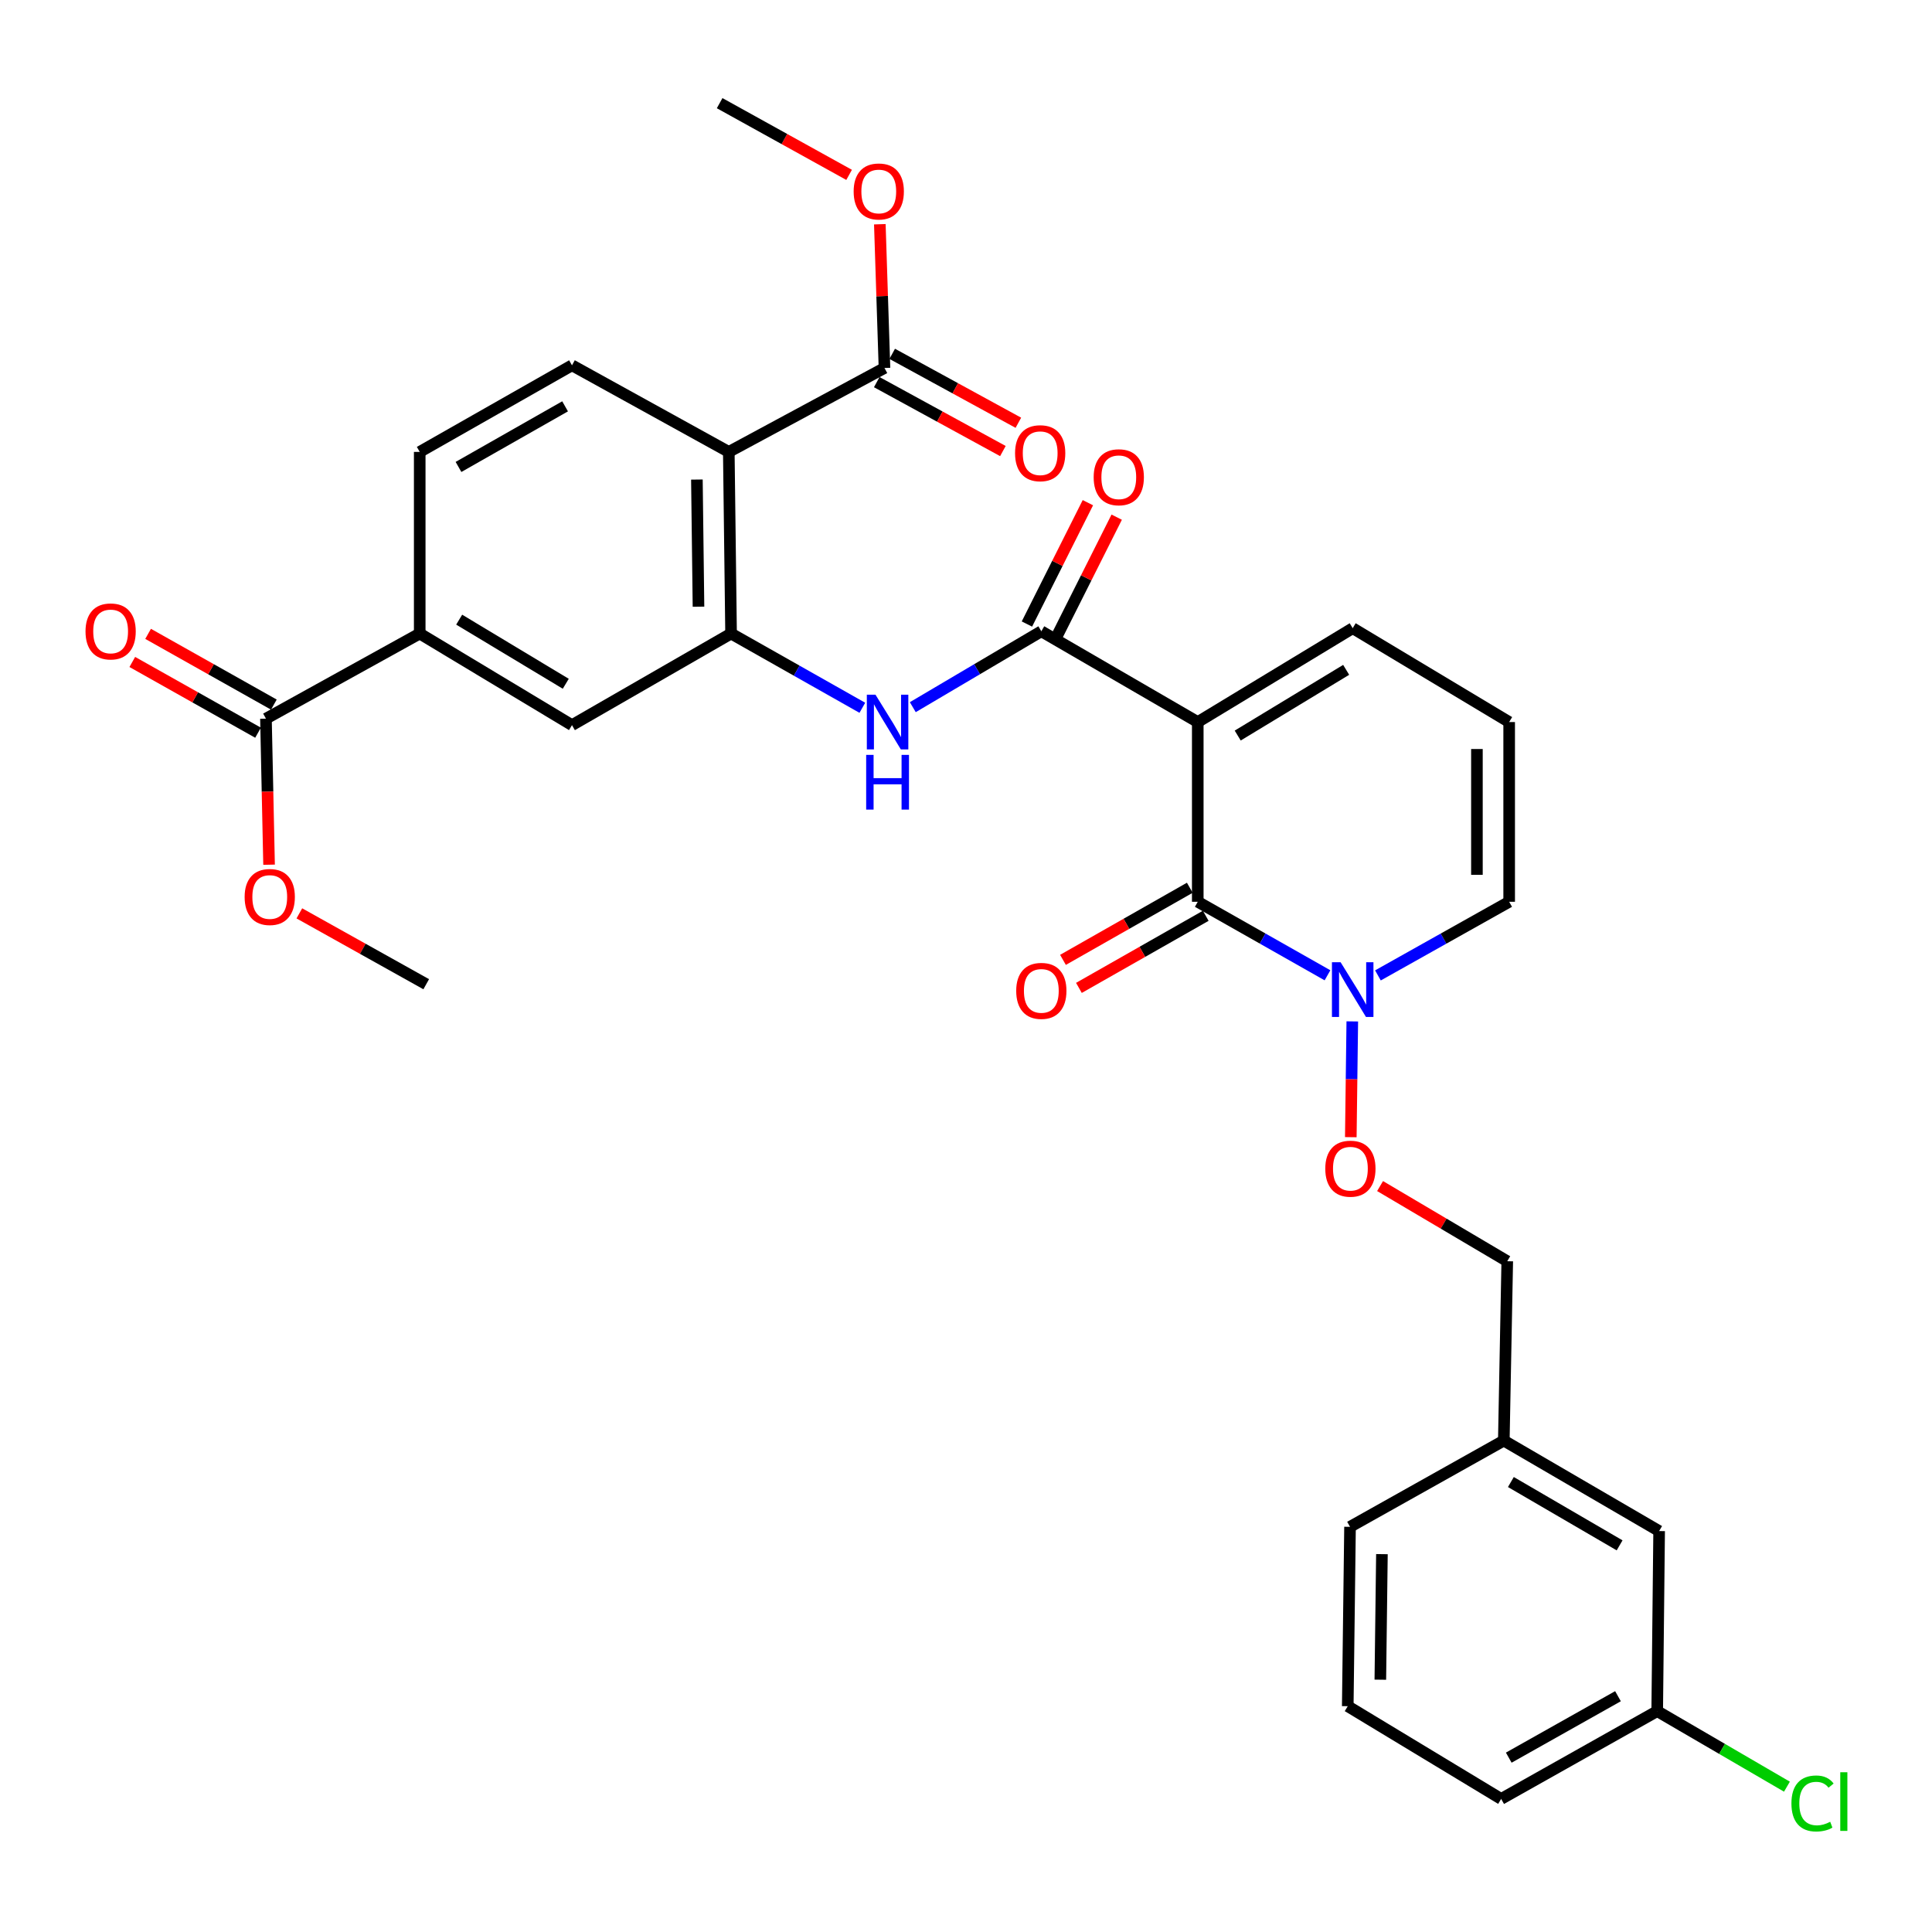 <?xml version='1.0' encoding='iso-8859-1'?>
<svg version='1.1' baseProfile='full'
              xmlns='http://www.w3.org/2000/svg'
                      xmlns:rdkit='http://www.rdkit.org/xml'
                      xmlns:xlink='http://www.w3.org/1999/xlink'
                  xml:space='preserve'
width='1000px' height='1000px' viewBox='0 0 1000 1000'>
<!-- END OF HEADER -->
<rect style='opacity:1.0;fill:#FFFFFF;stroke:none' width='1000' height='1000' x='0' y='0'> </rect>
<path class='bond-0' d='M 619.96,373.735 L 619.96,466.759' style='fill:none;fill-rule:evenodd;stroke:#000000;stroke-width:6px;stroke-linecap:butt;stroke-linejoin:miter;stroke-opacity:1' />
<path class='bond-1' d='M 619.96,373.735 L 538.989,326.745' style='fill:none;fill-rule:evenodd;stroke:#000000;stroke-width:6px;stroke-linecap:butt;stroke-linejoin:miter;stroke-opacity:1' />
<path class='bond-11' d='M 619.96,373.735 L 700.153,325.15' style='fill:none;fill-rule:evenodd;stroke:#000000;stroke-width:6px;stroke-linecap:butt;stroke-linejoin:miter;stroke-opacity:1' />
<path class='bond-11' d='M 640.637,380.721 L 696.772,346.712' style='fill:none;fill-rule:evenodd;stroke:#000000;stroke-width:6px;stroke-linecap:butt;stroke-linejoin:miter;stroke-opacity:1' />
<path class='bond-4' d='M 619.96,466.759 L 653.534,485.784' style='fill:none;fill-rule:evenodd;stroke:#000000;stroke-width:6px;stroke-linecap:butt;stroke-linejoin:miter;stroke-opacity:1' />
<path class='bond-4' d='M 653.534,485.784 L 687.108,504.809' style='fill:none;fill-rule:evenodd;stroke:#0000FF;stroke-width:6px;stroke-linecap:butt;stroke-linejoin:miter;stroke-opacity:1' />
<path class='bond-14' d='M 615.836,459.505 L 583.015,478.165' style='fill:none;fill-rule:evenodd;stroke:#000000;stroke-width:6px;stroke-linecap:butt;stroke-linejoin:miter;stroke-opacity:1' />
<path class='bond-14' d='M 583.015,478.165 L 550.194,496.825' style='fill:none;fill-rule:evenodd;stroke:#FF0000;stroke-width:6px;stroke-linecap:butt;stroke-linejoin:miter;stroke-opacity:1' />
<path class='bond-14' d='M 624.085,474.014 L 591.264,492.673' style='fill:none;fill-rule:evenodd;stroke:#000000;stroke-width:6px;stroke-linecap:butt;stroke-linejoin:miter;stroke-opacity:1' />
<path class='bond-14' d='M 591.264,492.673 L 558.442,511.333' style='fill:none;fill-rule:evenodd;stroke:#FF0000;stroke-width:6px;stroke-linecap:butt;stroke-linejoin:miter;stroke-opacity:1' />
<path class='bond-5' d='M 538.989,326.745 L 505.725,346.387' style='fill:none;fill-rule:evenodd;stroke:#000000;stroke-width:6px;stroke-linecap:butt;stroke-linejoin:miter;stroke-opacity:1' />
<path class='bond-5' d='M 505.725,346.387 L 472.46,366.029' style='fill:none;fill-rule:evenodd;stroke:#0000FF;stroke-width:6px;stroke-linecap:butt;stroke-linejoin:miter;stroke-opacity:1' />
<path class='bond-16' d='M 546.446,330.491 L 562.223,299.086' style='fill:none;fill-rule:evenodd;stroke:#000000;stroke-width:6px;stroke-linecap:butt;stroke-linejoin:miter;stroke-opacity:1' />
<path class='bond-16' d='M 562.223,299.086 L 578.001,267.681' style='fill:none;fill-rule:evenodd;stroke:#FF0000;stroke-width:6px;stroke-linecap:butt;stroke-linejoin:miter;stroke-opacity:1' />
<path class='bond-16' d='M 531.533,322.999 L 547.31,291.594' style='fill:none;fill-rule:evenodd;stroke:#000000;stroke-width:6px;stroke-linecap:butt;stroke-linejoin:miter;stroke-opacity:1' />
<path class='bond-16' d='M 547.31,291.594 L 563.088,260.189' style='fill:none;fill-rule:evenodd;stroke:#FF0000;stroke-width:6px;stroke-linecap:butt;stroke-linejoin:miter;stroke-opacity:1' />
<path class='bond-2' d='M 377.224,233.906 L 378.401,327.923' style='fill:none;fill-rule:evenodd;stroke:#000000;stroke-width:6px;stroke-linecap:butt;stroke-linejoin:miter;stroke-opacity:1' />
<path class='bond-2' d='M 360.712,248.218 L 361.537,314.029' style='fill:none;fill-rule:evenodd;stroke:#000000;stroke-width:6px;stroke-linecap:butt;stroke-linejoin:miter;stroke-opacity:1' />
<path class='bond-6' d='M 377.224,233.906 L 457.805,190.468' style='fill:none;fill-rule:evenodd;stroke:#000000;stroke-width:6px;stroke-linecap:butt;stroke-linejoin:miter;stroke-opacity:1' />
<path class='bond-10' d='M 377.224,233.906 L 296.058,189.086' style='fill:none;fill-rule:evenodd;stroke:#000000;stroke-width:6px;stroke-linecap:butt;stroke-linejoin:miter;stroke-opacity:1' />
<path class='bond-3' d='M 378.401,327.923 L 412.372,347.134' style='fill:none;fill-rule:evenodd;stroke:#000000;stroke-width:6px;stroke-linecap:butt;stroke-linejoin:miter;stroke-opacity:1' />
<path class='bond-3' d='M 412.372,347.134 L 446.343,366.345' style='fill:none;fill-rule:evenodd;stroke:#0000FF;stroke-width:6px;stroke-linecap:butt;stroke-linejoin:miter;stroke-opacity:1' />
<path class='bond-9' d='M 378.401,327.923 L 296.058,375.33' style='fill:none;fill-rule:evenodd;stroke:#000000;stroke-width:6px;stroke-linecap:butt;stroke-linejoin:miter;stroke-opacity:1' />
<path class='bond-12' d='M 699.942,528.676 L 699.558,558.639' style='fill:none;fill-rule:evenodd;stroke:#0000FF;stroke-width:6px;stroke-linecap:butt;stroke-linejoin:miter;stroke-opacity:1' />
<path class='bond-12' d='M 699.558,558.639 L 699.174,588.602' style='fill:none;fill-rule:evenodd;stroke:#FF0000;stroke-width:6px;stroke-linecap:butt;stroke-linejoin:miter;stroke-opacity:1' />
<path class='bond-32' d='M 713.214,504.872 L 747.178,485.816' style='fill:none;fill-rule:evenodd;stroke:#0000FF;stroke-width:6px;stroke-linecap:butt;stroke-linejoin:miter;stroke-opacity:1' />
<path class='bond-32' d='M 747.178,485.816 L 781.142,466.759' style='fill:none;fill-rule:evenodd;stroke:#000000;stroke-width:6px;stroke-linecap:butt;stroke-linejoin:miter;stroke-opacity:1' />
<path class='bond-18' d='M 453.804,197.791 L 486.452,215.628' style='fill:none;fill-rule:evenodd;stroke:#000000;stroke-width:6px;stroke-linecap:butt;stroke-linejoin:miter;stroke-opacity:1' />
<path class='bond-18' d='M 486.452,215.628 L 519.099,233.465' style='fill:none;fill-rule:evenodd;stroke:#FF0000;stroke-width:6px;stroke-linecap:butt;stroke-linejoin:miter;stroke-opacity:1' />
<path class='bond-18' d='M 461.806,183.145 L 494.454,200.982' style='fill:none;fill-rule:evenodd;stroke:#000000;stroke-width:6px;stroke-linecap:butt;stroke-linejoin:miter;stroke-opacity:1' />
<path class='bond-18' d='M 494.454,200.982 L 527.101,218.82' style='fill:none;fill-rule:evenodd;stroke:#FF0000;stroke-width:6px;stroke-linecap:butt;stroke-linejoin:miter;stroke-opacity:1' />
<path class='bond-21' d='M 457.805,190.468 L 456.602,153.267' style='fill:none;fill-rule:evenodd;stroke:#000000;stroke-width:6px;stroke-linecap:butt;stroke-linejoin:miter;stroke-opacity:1' />
<path class='bond-21' d='M 456.602,153.267 L 455.399,116.067' style='fill:none;fill-rule:evenodd;stroke:#FF0000;stroke-width:6px;stroke-linecap:butt;stroke-linejoin:miter;stroke-opacity:1' />
<path class='bond-7' d='M 137.658,371.973 L 217.247,327.923' style='fill:none;fill-rule:evenodd;stroke:#000000;stroke-width:6px;stroke-linecap:butt;stroke-linejoin:miter;stroke-opacity:1' />
<path class='bond-19' d='M 141.749,364.7 L 109.204,346.392' style='fill:none;fill-rule:evenodd;stroke:#000000;stroke-width:6px;stroke-linecap:butt;stroke-linejoin:miter;stroke-opacity:1' />
<path class='bond-19' d='M 109.204,346.392 L 76.659,328.083' style='fill:none;fill-rule:evenodd;stroke:#FF0000;stroke-width:6px;stroke-linecap:butt;stroke-linejoin:miter;stroke-opacity:1' />
<path class='bond-19' d='M 133.566,379.246 L 101.021,360.937' style='fill:none;fill-rule:evenodd;stroke:#000000;stroke-width:6px;stroke-linecap:butt;stroke-linejoin:miter;stroke-opacity:1' />
<path class='bond-19' d='M 101.021,360.937 L 68.476,342.629' style='fill:none;fill-rule:evenodd;stroke:#FF0000;stroke-width:6px;stroke-linecap:butt;stroke-linejoin:miter;stroke-opacity:1' />
<path class='bond-22' d='M 137.658,371.973 L 138.463,409.774' style='fill:none;fill-rule:evenodd;stroke:#000000;stroke-width:6px;stroke-linecap:butt;stroke-linejoin:miter;stroke-opacity:1' />
<path class='bond-22' d='M 138.463,409.774 L 139.269,447.574' style='fill:none;fill-rule:evenodd;stroke:#FF0000;stroke-width:6px;stroke-linecap:butt;stroke-linejoin:miter;stroke-opacity:1' />
<path class='bond-8' d='M 217.247,327.923 L 296.058,375.33' style='fill:none;fill-rule:evenodd;stroke:#000000;stroke-width:6px;stroke-linecap:butt;stroke-linejoin:miter;stroke-opacity:1' />
<path class='bond-8' d='M 237.672,320.732 L 292.839,353.917' style='fill:none;fill-rule:evenodd;stroke:#000000;stroke-width:6px;stroke-linecap:butt;stroke-linejoin:miter;stroke-opacity:1' />
<path class='bond-17' d='M 217.247,327.923 L 217.247,233.906' style='fill:none;fill-rule:evenodd;stroke:#000000;stroke-width:6px;stroke-linecap:butt;stroke-linejoin:miter;stroke-opacity:1' />
<path class='bond-33' d='M 296.058,189.086 L 217.247,233.906' style='fill:none;fill-rule:evenodd;stroke:#000000;stroke-width:6px;stroke-linecap:butt;stroke-linejoin:miter;stroke-opacity:1' />
<path class='bond-33' d='M 292.487,210.317 L 237.319,241.691' style='fill:none;fill-rule:evenodd;stroke:#000000;stroke-width:6px;stroke-linecap:butt;stroke-linejoin:miter;stroke-opacity:1' />
<path class='bond-15' d='M 700.153,325.15 L 781.142,373.735' style='fill:none;fill-rule:evenodd;stroke:#000000;stroke-width:6px;stroke-linecap:butt;stroke-linejoin:miter;stroke-opacity:1' />
<path class='bond-20' d='M 714.323,613.903 L 747.237,633.355' style='fill:none;fill-rule:evenodd;stroke:#FF0000;stroke-width:6px;stroke-linecap:butt;stroke-linejoin:miter;stroke-opacity:1' />
<path class='bond-20' d='M 747.237,633.355 L 780.15,652.808' style='fill:none;fill-rule:evenodd;stroke:#000000;stroke-width:6px;stroke-linecap:butt;stroke-linejoin:miter;stroke-opacity:1' />
<path class='bond-13' d='M 781.142,466.759 L 781.142,373.735' style='fill:none;fill-rule:evenodd;stroke:#000000;stroke-width:6px;stroke-linecap:butt;stroke-linejoin:miter;stroke-opacity:1' />
<path class='bond-13' d='M 764.453,452.806 L 764.453,387.689' style='fill:none;fill-rule:evenodd;stroke:#000000;stroke-width:6px;stroke-linecap:butt;stroke-linejoin:miter;stroke-opacity:1' />
<path class='bond-25' d='M 780.15,652.808 L 778.37,745.647' style='fill:none;fill-rule:evenodd;stroke:#000000;stroke-width:6px;stroke-linecap:butt;stroke-linejoin:miter;stroke-opacity:1' />
<path class='bond-30' d='M 439.494,90.514 L 405.99,71.953' style='fill:none;fill-rule:evenodd;stroke:#FF0000;stroke-width:6px;stroke-linecap:butt;stroke-linejoin:miter;stroke-opacity:1' />
<path class='bond-30' d='M 405.99,71.953 L 372.486,53.393' style='fill:none;fill-rule:evenodd;stroke:#000000;stroke-width:6px;stroke-linecap:butt;stroke-linejoin:miter;stroke-opacity:1' />
<path class='bond-31' d='M 154.943,472.755 L 187.778,491.092' style='fill:none;fill-rule:evenodd;stroke:#FF0000;stroke-width:6px;stroke-linecap:butt;stroke-linejoin:miter;stroke-opacity:1' />
<path class='bond-31' d='M 187.778,491.092 L 220.613,509.428' style='fill:none;fill-rule:evenodd;stroke:#000000;stroke-width:6px;stroke-linecap:butt;stroke-linejoin:miter;stroke-opacity:1' />
<path class='bond-23' d='M 858.766,792.479 L 778.37,745.647' style='fill:none;fill-rule:evenodd;stroke:#000000;stroke-width:6px;stroke-linecap:butt;stroke-linejoin:miter;stroke-opacity:1' />
<path class='bond-23' d='M 838.306,799.875 L 782.029,767.093' style='fill:none;fill-rule:evenodd;stroke:#000000;stroke-width:6px;stroke-linecap:butt;stroke-linejoin:miter;stroke-opacity:1' />
<path class='bond-24' d='M 858.766,792.479 L 857.765,885.68' style='fill:none;fill-rule:evenodd;stroke:#000000;stroke-width:6px;stroke-linecap:butt;stroke-linejoin:miter;stroke-opacity:1' />
<path class='bond-26' d='M 857.765,885.68 L 891.34,905.23' style='fill:none;fill-rule:evenodd;stroke:#000000;stroke-width:6px;stroke-linecap:butt;stroke-linejoin:miter;stroke-opacity:1' />
<path class='bond-26' d='M 891.34,905.23 L 924.915,924.78' style='fill:none;fill-rule:evenodd;stroke:#00CC00;stroke-width:6px;stroke-linecap:butt;stroke-linejoin:miter;stroke-opacity:1' />
<path class='bond-34' d='M 857.765,885.68 L 776.998,931.121' style='fill:none;fill-rule:evenodd;stroke:#000000;stroke-width:6px;stroke-linecap:butt;stroke-linejoin:miter;stroke-opacity:1' />
<path class='bond-34' d='M 837.466,877.951 L 780.929,909.759' style='fill:none;fill-rule:evenodd;stroke:#000000;stroke-width:6px;stroke-linecap:butt;stroke-linejoin:miter;stroke-opacity:1' />
<path class='bond-29' d='M 778.37,745.647 L 698.771,790.282' style='fill:none;fill-rule:evenodd;stroke:#000000;stroke-width:6px;stroke-linecap:butt;stroke-linejoin:miter;stroke-opacity:1' />
<path class='bond-27' d='M 697.594,883.121 L 698.771,790.282' style='fill:none;fill-rule:evenodd;stroke:#000000;stroke-width:6px;stroke-linecap:butt;stroke-linejoin:miter;stroke-opacity:1' />
<path class='bond-27' d='M 714.458,869.406 L 715.282,804.419' style='fill:none;fill-rule:evenodd;stroke:#000000;stroke-width:6px;stroke-linecap:butt;stroke-linejoin:miter;stroke-opacity:1' />
<path class='bond-28' d='M 697.594,883.121 L 776.998,931.121' style='fill:none;fill-rule:evenodd;stroke:#000000;stroke-width:6px;stroke-linecap:butt;stroke-linejoin:miter;stroke-opacity:1' />
<path  class='atom-5' d='M 693.893 498.041
L 703.173 513.041
Q 704.093 514.521, 705.573 517.201
Q 707.053 519.881, 707.133 520.041
L 707.133 498.041
L 710.893 498.041
L 710.893 526.361
L 707.013 526.361
L 697.053 509.961
Q 695.893 508.041, 694.653 505.841
Q 693.453 503.641, 693.093 502.961
L 693.093 526.361
L 689.413 526.361
L 689.413 498.041
L 693.893 498.041
' fill='#0000FF'/>
<path  class='atom-6' d='M 453.149 359.575
L 462.429 374.575
Q 463.349 376.055, 464.829 378.735
Q 466.309 381.415, 466.389 381.575
L 466.389 359.575
L 470.149 359.575
L 470.149 387.895
L 466.269 387.895
L 456.309 371.495
Q 455.149 369.575, 453.909 367.375
Q 452.709 365.175, 452.349 364.495
L 452.349 387.895
L 448.669 387.895
L 448.669 359.575
L 453.149 359.575
' fill='#0000FF'/>
<path  class='atom-6' d='M 448.329 390.727
L 452.169 390.727
L 452.169 402.767
L 466.649 402.767
L 466.649 390.727
L 470.489 390.727
L 470.489 419.047
L 466.649 419.047
L 466.649 405.967
L 452.169 405.967
L 452.169 419.047
L 448.329 419.047
L 448.329 390.727
' fill='#0000FF'/>
<path  class='atom-13' d='M 685.966 604.906
Q 685.966 598.106, 689.326 594.306
Q 692.686 590.506, 698.966 590.506
Q 705.246 590.506, 708.606 594.306
Q 711.966 598.106, 711.966 604.906
Q 711.966 611.786, 708.566 615.706
Q 705.166 619.586, 698.966 619.586
Q 692.726 619.586, 689.326 615.706
Q 685.966 611.826, 685.966 604.906
M 698.966 616.386
Q 703.286 616.386, 705.606 613.506
Q 707.966 610.586, 707.966 604.906
Q 707.966 599.346, 705.606 596.546
Q 703.286 593.706, 698.966 593.706
Q 694.646 593.706, 692.286 596.506
Q 689.966 599.306, 689.966 604.906
Q 689.966 610.626, 692.286 613.506
Q 694.646 616.386, 698.966 616.386
' fill='#FF0000'/>
<path  class='atom-15' d='M 525.989 512.874
Q 525.989 506.074, 529.349 502.274
Q 532.709 498.474, 538.989 498.474
Q 545.269 498.474, 548.629 502.274
Q 551.989 506.074, 551.989 512.874
Q 551.989 519.754, 548.589 523.674
Q 545.189 527.554, 538.989 527.554
Q 532.749 527.554, 529.349 523.674
Q 525.989 519.794, 525.989 512.874
M 538.989 524.354
Q 543.309 524.354, 545.629 521.474
Q 547.989 518.554, 547.989 512.874
Q 547.989 507.314, 545.629 504.514
Q 543.309 501.674, 538.989 501.674
Q 534.669 501.674, 532.309 504.474
Q 529.989 507.274, 529.989 512.874
Q 529.989 518.594, 532.309 521.474
Q 534.669 524.354, 538.989 524.354
' fill='#FF0000'/>
<path  class='atom-17' d='M 566.081 247.022
Q 566.081 240.222, 569.441 236.422
Q 572.801 232.622, 579.081 232.622
Q 585.361 232.622, 588.721 236.422
Q 592.081 240.222, 592.081 247.022
Q 592.081 253.902, 588.681 257.822
Q 585.281 261.702, 579.081 261.702
Q 572.841 261.702, 569.441 257.822
Q 566.081 253.942, 566.081 247.022
M 579.081 258.502
Q 583.401 258.502, 585.721 255.622
Q 588.081 252.702, 588.081 247.022
Q 588.081 241.462, 585.721 238.662
Q 583.401 235.822, 579.081 235.822
Q 574.761 235.822, 572.401 238.622
Q 570.081 241.422, 570.081 247.022
Q 570.081 252.742, 572.401 255.622
Q 574.761 258.502, 579.081 258.502
' fill='#FF0000'/>
<path  class='atom-19' d='M 525.396 234.58
Q 525.396 227.78, 528.756 223.98
Q 532.116 220.18, 538.396 220.18
Q 544.676 220.18, 548.036 223.98
Q 551.396 227.78, 551.396 234.58
Q 551.396 241.46, 547.996 245.38
Q 544.596 249.26, 538.396 249.26
Q 532.156 249.26, 528.756 245.38
Q 525.396 241.5, 525.396 234.58
M 538.396 246.06
Q 542.716 246.06, 545.036 243.18
Q 547.396 240.26, 547.396 234.58
Q 547.396 229.02, 545.036 226.22
Q 542.716 223.38, 538.396 223.38
Q 534.076 223.38, 531.716 226.18
Q 529.396 228.98, 529.396 234.58
Q 529.396 240.3, 531.716 243.18
Q 534.076 246.06, 538.396 246.06
' fill='#FF0000'/>
<path  class='atom-20' d='M 44.262 326.825
Q 44.262 320.025, 47.622 316.225
Q 50.982 312.425, 57.262 312.425
Q 63.542 312.425, 66.902 316.225
Q 70.262 320.025, 70.262 326.825
Q 70.262 333.705, 66.862 337.625
Q 63.462 341.505, 57.262 341.505
Q 51.022 341.505, 47.622 337.625
Q 44.262 333.745, 44.262 326.825
M 57.262 338.305
Q 61.582 338.305, 63.902 335.425
Q 66.262 332.505, 66.262 326.825
Q 66.262 321.265, 63.902 318.465
Q 61.582 315.625, 57.262 315.625
Q 52.942 315.625, 50.582 318.425
Q 48.262 321.225, 48.262 326.825
Q 48.262 332.545, 50.582 335.425
Q 52.942 338.305, 57.262 338.305
' fill='#FF0000'/>
<path  class='atom-22' d='M 441.848 99.1
Q 441.848 92.299, 445.208 88.499
Q 448.568 84.7, 454.848 84.7
Q 461.128 84.7, 464.488 88.499
Q 467.848 92.299, 467.848 99.1
Q 467.848 105.98, 464.448 109.9
Q 461.048 113.78, 454.848 113.78
Q 448.608 113.78, 445.208 109.9
Q 441.848 106.02, 441.848 99.1
M 454.848 110.58
Q 459.168 110.58, 461.488 107.7
Q 463.848 104.78, 463.848 99.1
Q 463.848 93.54, 461.488 90.74
Q 459.168 87.9, 454.848 87.9
Q 450.528 87.9, 448.168 90.7
Q 445.848 93.499, 445.848 99.1
Q 445.848 104.82, 448.168 107.7
Q 450.528 110.58, 454.848 110.58
' fill='#FF0000'/>
<path  class='atom-23' d='M 126.623 464.28
Q 126.623 457.48, 129.983 453.68
Q 133.343 449.88, 139.623 449.88
Q 145.903 449.88, 149.263 453.68
Q 152.623 457.48, 152.623 464.28
Q 152.623 471.16, 149.223 475.08
Q 145.823 478.96, 139.623 478.96
Q 133.383 478.96, 129.983 475.08
Q 126.623 471.2, 126.623 464.28
M 139.623 475.76
Q 143.943 475.76, 146.263 472.88
Q 148.623 469.96, 148.623 464.28
Q 148.623 458.72, 146.263 455.92
Q 143.943 453.08, 139.623 453.08
Q 135.303 453.08, 132.943 455.88
Q 130.623 458.68, 130.623 464.28
Q 130.623 470, 132.943 472.88
Q 135.303 475.76, 139.623 475.76
' fill='#FF0000'/>
<path  class='atom-27' d='M 927.241 933.473
Q 927.241 926.433, 930.521 922.753
Q 933.841 919.033, 940.121 919.033
Q 945.961 919.033, 949.081 923.153
L 946.441 925.313
Q 944.161 922.313, 940.121 922.313
Q 935.841 922.313, 933.561 925.193
Q 931.321 928.033, 931.321 933.473
Q 931.321 939.073, 933.641 941.953
Q 936.001 944.833, 940.561 944.833
Q 943.681 944.833, 947.321 942.953
L 948.441 945.953
Q 946.961 946.913, 944.721 947.473
Q 942.481 948.033, 940.001 948.033
Q 933.841 948.033, 930.521 944.273
Q 927.241 940.513, 927.241 933.473
' fill='#00CC00'/>
<path  class='atom-27' d='M 952.521 917.313
L 956.201 917.313
L 956.201 947.673
L 952.521 947.673
L 952.521 917.313
' fill='#00CC00'/>
</svg>
